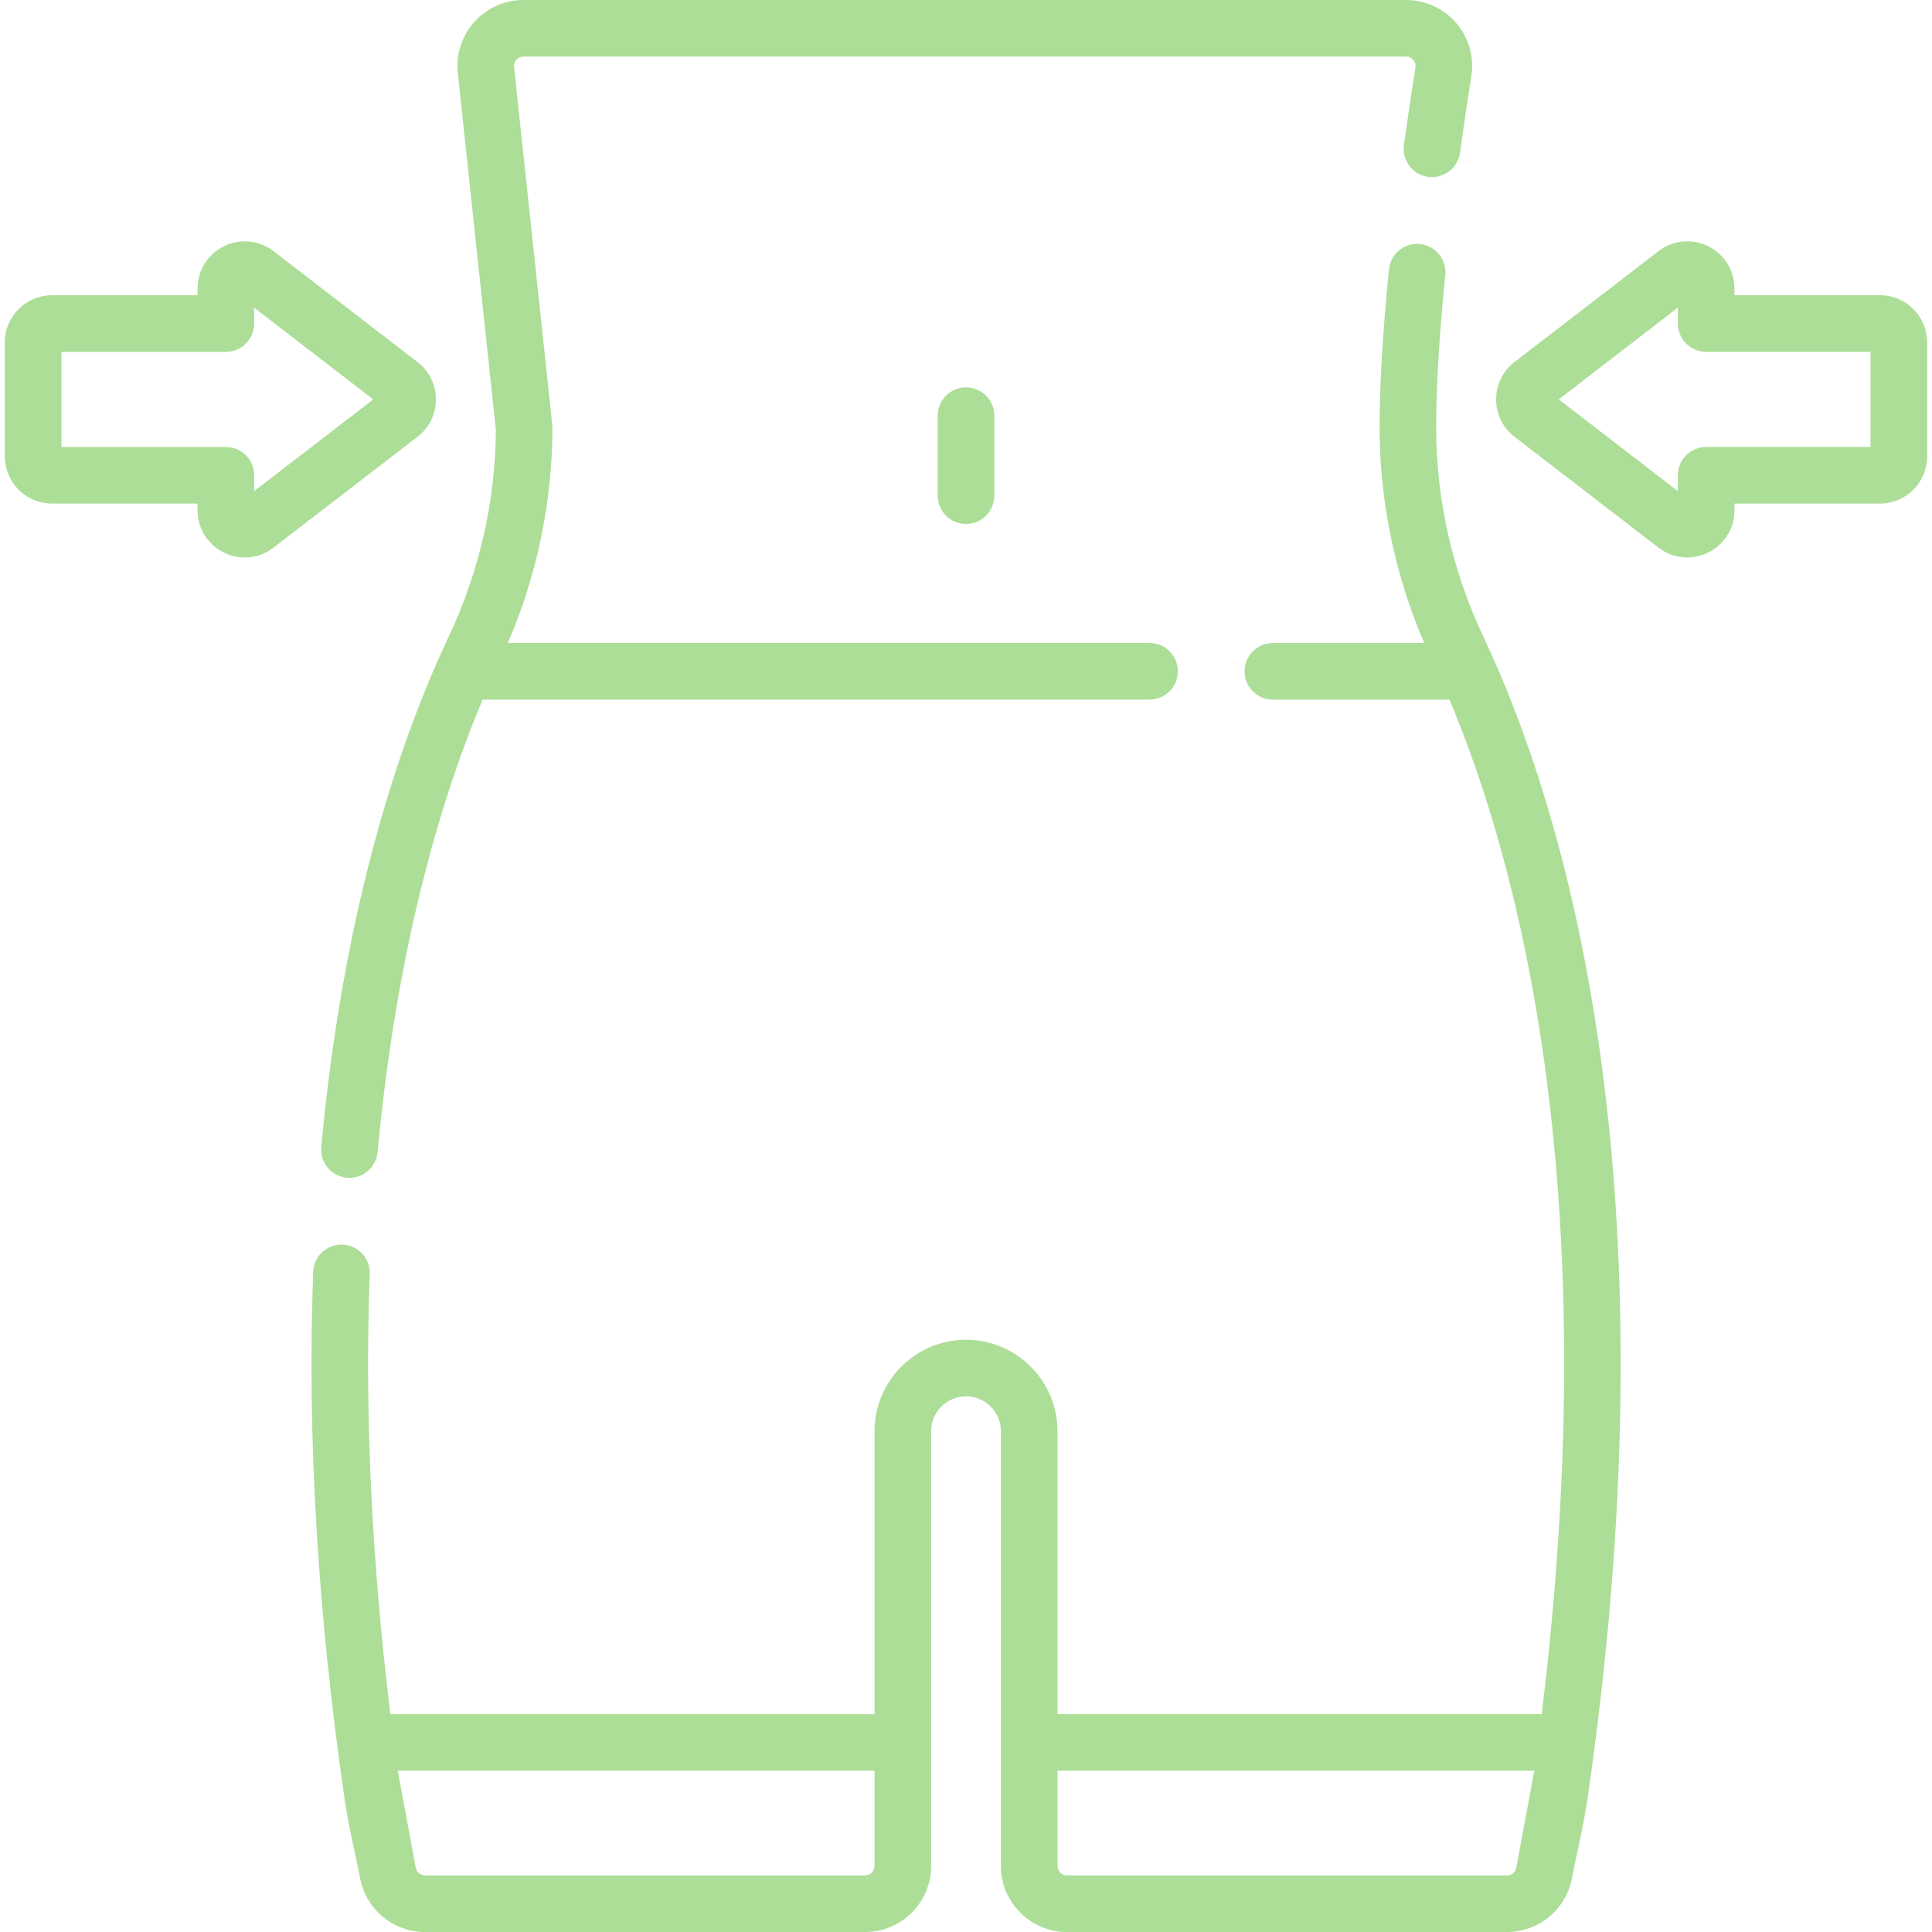 <svg xmlns="http://www.w3.org/2000/svg" width="65" height="65" viewBox="0 0 65 65" fill="none"><g clip-path="url(#clip0_10044_411)"><path d="M31.548 13.985V16.676C31.548 17.202 31.974 17.628 32.5 17.628C33.026 17.628 33.452 17.202 33.452 16.676V13.985C33.452 13.459 33.026 13.033 32.5 13.033C31.974 13.033 31.548 13.46 31.548 13.985Z" fill="#ACDE97"></path><path d="M14.665 13.437C14.665 12.941 14.44 12.483 14.046 12.18L9.202 8.45C8.719 8.079 8.08 8.015 7.533 8.284C6.986 8.553 6.647 9.099 6.647 9.708V9.933H1.749C0.874 9.933 0.162 10.645 0.162 11.52V15.355C0.162 16.23 0.874 16.942 1.749 16.942H6.647V17.167C6.647 17.776 6.986 18.322 7.533 18.591C7.757 18.701 7.997 18.756 8.236 18.756C8.578 18.756 8.917 18.644 9.201 18.425L14.046 14.695C14.44 14.392 14.665 13.934 14.665 13.437ZM8.551 16.522V15.99C8.551 15.464 8.125 15.038 7.599 15.038H2.066V11.838H7.599C8.125 11.838 8.551 11.411 8.551 10.885V10.353L12.558 13.438L8.551 16.522Z" fill="#ACDE97"></path><path d="M63.251 9.933H58.354V9.708C58.354 9.098 58.014 8.553 57.468 8.284C56.921 8.015 56.282 8.079 55.799 8.45L50.954 12.18C50.561 12.483 50.335 12.941 50.335 13.437C50.335 13.934 50.56 14.392 50.954 14.695C50.954 14.695 50.954 14.695 50.954 14.695L55.799 18.425C56.083 18.644 56.422 18.756 56.765 18.756C57.003 18.756 57.243 18.701 57.468 18.591C58.014 18.322 58.354 17.776 58.354 17.167V16.942H63.251C64.126 16.942 64.838 16.23 64.838 15.355V11.52C64.838 10.645 64.126 9.933 63.251 9.933ZM62.934 15.037H57.402C56.876 15.037 56.449 15.463 56.449 15.989V16.522L52.442 13.437L56.449 10.352V10.885C56.449 11.411 56.876 11.837 57.402 11.837H62.934V15.037Z" fill="#ACDE97"></path><path d="M48.319 14.399C48.319 13.006 48.422 11.275 48.625 9.252C48.677 8.729 48.295 8.262 47.772 8.21C47.249 8.158 46.782 8.539 46.73 9.062C46.521 11.148 46.415 12.943 46.415 14.399C46.415 16.865 46.933 19.352 47.915 21.633H42.824C42.299 21.633 41.872 22.059 41.872 22.585C41.872 23.111 42.299 23.538 42.824 23.538H48.766C51.133 29.16 54.018 40.116 51.869 57.669H35.579V48.153C35.579 46.455 34.198 45.075 32.501 45.075C30.803 45.075 29.423 46.455 29.423 48.153V57.669H13.133C12.5 52.479 12.266 47.508 12.439 42.86C12.459 42.334 12.049 41.892 11.524 41.873C10.998 41.857 10.556 42.263 10.537 42.789C10.33 48.322 10.686 54.295 11.596 60.541C11.728 61.434 11.945 62.322 12.119 63.208C12.323 64.247 13.24 65.001 14.299 65.001H29.105C30.331 65.001 31.327 64.004 31.327 62.779V48.153C31.327 47.505 31.854 46.979 32.501 46.979C33.148 46.979 33.674 47.505 33.674 48.153V62.779C33.674 64.004 34.671 65.001 35.896 65.001H50.703C51.762 65.001 52.678 64.247 52.883 63.208C53.057 62.321 53.274 61.434 53.406 60.541C56.481 39.429 52.53 26.962 49.901 21.409C48.866 19.223 48.319 16.799 48.319 14.399ZM13.383 59.574H29.423V62.779C29.423 62.954 29.28 63.096 29.105 63.096H14.299C14.148 63.096 14.017 62.989 13.987 62.84L13.383 59.574ZM51.014 62.84C50.985 62.989 50.854 63.096 50.703 63.096H35.896C35.721 63.096 35.579 62.954 35.579 62.779V59.574H51.619L51.014 62.84Z" fill="#ACDE97"></path><path d="M10.808 38.586C10.759 39.109 11.144 39.573 11.668 39.622C11.698 39.624 11.727 39.626 11.757 39.626C12.243 39.626 12.658 39.256 12.704 38.762C13.358 31.737 14.885 26.75 16.236 23.537H38.675C39.2 23.537 39.627 23.11 39.627 22.585C39.627 22.059 39.2 21.632 38.675 21.632H17.087C18.069 19.351 18.586 16.864 18.586 14.397C18.586 14.364 18.584 14.33 18.581 14.296L17.295 2.255C17.282 2.133 17.34 2.049 17.375 2.009C17.41 1.97 17.488 1.904 17.611 1.904H47.307C47.434 1.904 47.513 1.974 47.548 2.015C47.584 2.057 47.64 2.145 47.62 2.271C47.484 3.131 47.355 4.008 47.234 4.876C47.162 5.397 47.526 5.878 48.047 5.95C48.567 6.021 49.048 5.658 49.12 5.137C49.239 4.28 49.367 3.416 49.501 2.568C49.603 1.925 49.419 1.273 48.996 0.778C48.573 0.284 47.958 0 47.306 0H17.611C16.982 0 16.379 0.268 15.959 0.736C15.538 1.205 15.335 1.832 15.402 2.458L16.682 14.447C16.674 16.832 16.128 19.238 15.101 21.408C13.571 24.639 11.584 30.243 10.808 38.586Z" fill="#ACDE97"></path></g><defs><clipPath id="clip0_10044_411"><rect width="65" height="65" fill="white"></rect></clipPath></defs></svg>